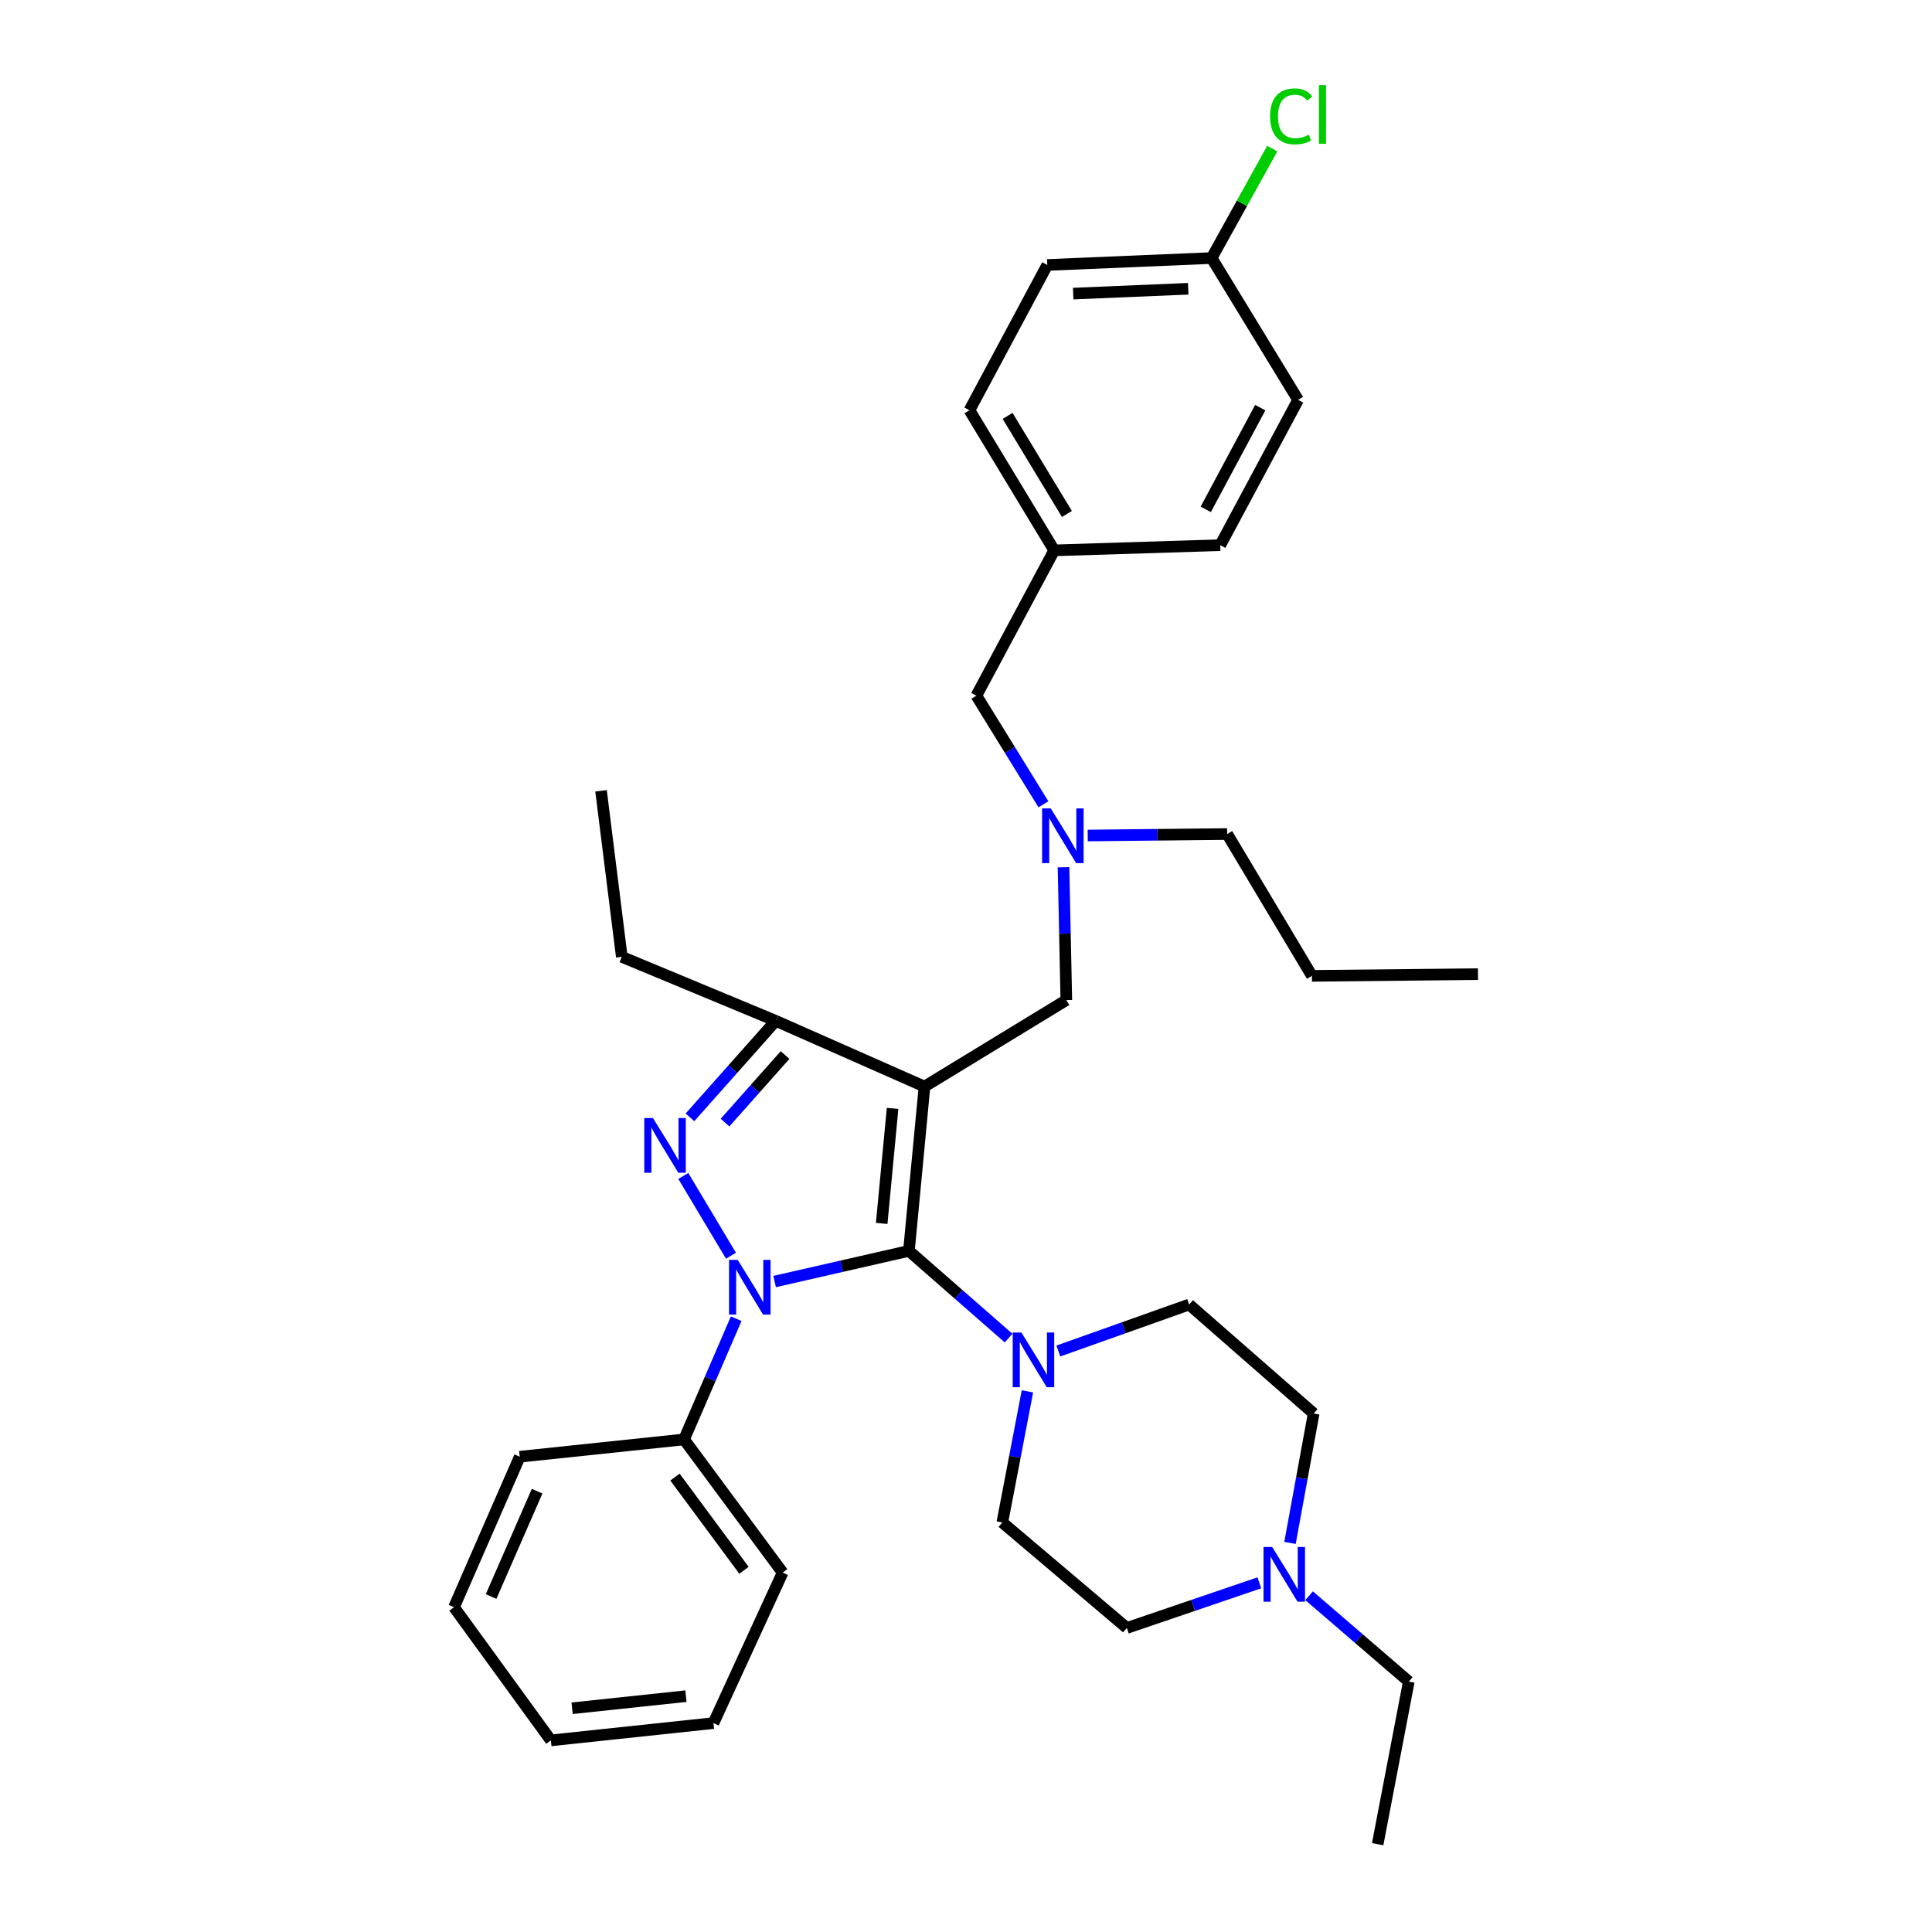 <?xml version='1.0' encoding='iso-8859-1'?>
<svg version='1.1' baseProfile='full'
              xmlns='http://www.w3.org/2000/svg'
                      xmlns:rdkit='http://www.rdkit.org/xml'
                      xmlns:xlink='http://www.w3.org/1999/xlink'
                  xml:space='preserve'
width='1000px' height='1000px' viewBox='0 0 1000 1000'>
<!-- END OF HEADER -->
<rect style='opacity:1.0;fill:#FFFFFF;stroke:none' width='1000' height='1000' x='0' y='0'> </rect>
<path class='bond-0' d='M 562.999,432.457 L 599.092,432.076' style='fill:none;fill-rule:evenodd;stroke:#0000FF;stroke-width:6px;stroke-linecap:butt;stroke-linejoin:miter;stroke-opacity:1' />
<path class='bond-0' d='M 599.092,432.076 L 635.184,431.696' style='fill:none;fill-rule:evenodd;stroke:#000000;stroke-width:6px;stroke-linecap:butt;stroke-linejoin:miter;stroke-opacity:1' />
<path class='bond-1' d='M 540.078,416.302 L 522.725,388.187' style='fill:none;fill-rule:evenodd;stroke:#0000FF;stroke-width:6px;stroke-linecap:butt;stroke-linejoin:miter;stroke-opacity:1' />
<path class='bond-1' d='M 522.725,388.187 L 505.373,360.072' style='fill:none;fill-rule:evenodd;stroke:#000000;stroke-width:6px;stroke-linecap:butt;stroke-linejoin:miter;stroke-opacity:1' />
<path class='bond-2' d='M 550.476,448.879 L 551.201,483.262' style='fill:none;fill-rule:evenodd;stroke:#0000FF;stroke-width:6px;stroke-linecap:butt;stroke-linejoin:miter;stroke-opacity:1' />
<path class='bond-2' d='M 551.201,483.262 L 551.926,517.644' style='fill:none;fill-rule:evenodd;stroke:#000000;stroke-width:6px;stroke-linecap:butt;stroke-linejoin:miter;stroke-opacity:1' />
<path class='bond-3' d='M 627.129,133.566 L 542.077,137.145' style='fill:none;fill-rule:evenodd;stroke:#000000;stroke-width:6px;stroke-linecap:butt;stroke-linejoin:miter;stroke-opacity:1' />
<path class='bond-3' d='M 615.018,149.465 L 555.482,151.97' style='fill:none;fill-rule:evenodd;stroke:#000000;stroke-width:6px;stroke-linecap:butt;stroke-linejoin:miter;stroke-opacity:1' />
<path class='bond-4' d='M 627.129,133.566 L 642.828,105.241' style='fill:none;fill-rule:evenodd;stroke:#000000;stroke-width:6px;stroke-linecap:butt;stroke-linejoin:miter;stroke-opacity:1' />
<path class='bond-4' d='M 642.828,105.241 L 658.528,76.916' style='fill:none;fill-rule:evenodd;stroke:#00CC00;stroke-width:6px;stroke-linecap:butt;stroke-linejoin:miter;stroke-opacity:1' />
<path class='bond-5' d='M 627.129,133.566 L 671.897,206.975' style='fill:none;fill-rule:evenodd;stroke:#000000;stroke-width:6px;stroke-linecap:butt;stroke-linejoin:miter;stroke-opacity:1' />
<path class='bond-6' d='M 505.373,360.072 L 545.656,284.869' style='fill:none;fill-rule:evenodd;stroke:#000000;stroke-width:6px;stroke-linecap:butt;stroke-linejoin:miter;stroke-opacity:1' />
<path class='bond-7' d='M 545.656,284.869 L 631.605,282.178' style='fill:none;fill-rule:evenodd;stroke:#000000;stroke-width:6px;stroke-linecap:butt;stroke-linejoin:miter;stroke-opacity:1' />
<path class='bond-8' d='M 545.656,284.869 L 501.794,212.348' style='fill:none;fill-rule:evenodd;stroke:#000000;stroke-width:6px;stroke-linecap:butt;stroke-linejoin:miter;stroke-opacity:1' />
<path class='bond-8' d='M 552.233,266.033 L 521.529,215.269' style='fill:none;fill-rule:evenodd;stroke:#000000;stroke-width:6px;stroke-linecap:butt;stroke-linejoin:miter;stroke-opacity:1' />
<path class='bond-9' d='M 381.052,682.562 L 367.561,713.804' style='fill:none;fill-rule:evenodd;stroke:#0000FF;stroke-width:6px;stroke-linecap:butt;stroke-linejoin:miter;stroke-opacity:1' />
<path class='bond-9' d='M 367.561,713.804 L 354.07,745.047' style='fill:none;fill-rule:evenodd;stroke:#000000;stroke-width:6px;stroke-linecap:butt;stroke-linejoin:miter;stroke-opacity:1' />
<path class='bond-10' d='M 400.945,663.322 L 435.699,655.389' style='fill:none;fill-rule:evenodd;stroke:#0000FF;stroke-width:6px;stroke-linecap:butt;stroke-linejoin:miter;stroke-opacity:1' />
<path class='bond-10' d='M 435.699,655.389 L 470.454,647.455' style='fill:none;fill-rule:evenodd;stroke:#000000;stroke-width:6px;stroke-linecap:butt;stroke-linejoin:miter;stroke-opacity:1' />
<path class='bond-11' d='M 378.352,649.958 L 353.678,608.67' style='fill:none;fill-rule:evenodd;stroke:#0000FF;stroke-width:6px;stroke-linecap:butt;stroke-linejoin:miter;stroke-opacity:1' />
<path class='bond-12' d='M 470.454,647.455 L 496.246,670.021' style='fill:none;fill-rule:evenodd;stroke:#000000;stroke-width:6px;stroke-linecap:butt;stroke-linejoin:miter;stroke-opacity:1' />
<path class='bond-12' d='M 496.246,670.021 L 522.038,692.587' style='fill:none;fill-rule:evenodd;stroke:#0000FF;stroke-width:6px;stroke-linecap:butt;stroke-linejoin:miter;stroke-opacity:1' />
<path class='bond-13' d='M 470.454,647.455 L 478.517,562.404' style='fill:none;fill-rule:evenodd;stroke:#000000;stroke-width:6px;stroke-linecap:butt;stroke-linejoin:miter;stroke-opacity:1' />
<path class='bond-13' d='M 456.356,633.247 L 462.001,573.71' style='fill:none;fill-rule:evenodd;stroke:#000000;stroke-width:6px;stroke-linecap:butt;stroke-linejoin:miter;stroke-opacity:1' />
<path class='bond-14' d='M 478.517,562.404 L 401.52,528.381' style='fill:none;fill-rule:evenodd;stroke:#000000;stroke-width:6px;stroke-linecap:butt;stroke-linejoin:miter;stroke-opacity:1' />
<path class='bond-15' d='M 478.517,562.404 L 551.926,517.644' style='fill:none;fill-rule:evenodd;stroke:#000000;stroke-width:6px;stroke-linecap:butt;stroke-linejoin:miter;stroke-opacity:1' />
<path class='bond-16' d='M 401.52,528.381 L 379.319,553.36' style='fill:none;fill-rule:evenodd;stroke:#000000;stroke-width:6px;stroke-linecap:butt;stroke-linejoin:miter;stroke-opacity:1' />
<path class='bond-16' d='M 379.319,553.36 L 357.118,578.338' style='fill:none;fill-rule:evenodd;stroke:#0000FF;stroke-width:6px;stroke-linecap:butt;stroke-linejoin:miter;stroke-opacity:1' />
<path class='bond-16' d='M 406.352,546.089 L 390.811,563.574' style='fill:none;fill-rule:evenodd;stroke:#000000;stroke-width:6px;stroke-linecap:butt;stroke-linejoin:miter;stroke-opacity:1' />
<path class='bond-16' d='M 390.811,563.574 L 375.27,581.059' style='fill:none;fill-rule:evenodd;stroke:#0000FF;stroke-width:6px;stroke-linecap:butt;stroke-linejoin:miter;stroke-opacity:1' />
<path class='bond-17' d='M 401.52,528.381 L 321.842,495.256' style='fill:none;fill-rule:evenodd;stroke:#000000;stroke-width:6px;stroke-linecap:butt;stroke-linejoin:miter;stroke-opacity:1' />
<path class='bond-18' d='M 635.184,431.696 L 679.055,505.105' style='fill:none;fill-rule:evenodd;stroke:#000000;stroke-width:6px;stroke-linecap:butt;stroke-linejoin:miter;stroke-opacity:1' />
<path class='bond-19' d='M 679.055,505.105 L 765.004,504.216' style='fill:none;fill-rule:evenodd;stroke:#000000;stroke-width:6px;stroke-linecap:butt;stroke-linejoin:miter;stroke-opacity:1' />
<path class='bond-20' d='M 547.797,699.28 L 581.646,687.248' style='fill:none;fill-rule:evenodd;stroke:#0000FF;stroke-width:6px;stroke-linecap:butt;stroke-linejoin:miter;stroke-opacity:1' />
<path class='bond-20' d='M 581.646,687.248 L 615.495,675.217' style='fill:none;fill-rule:evenodd;stroke:#000000;stroke-width:6px;stroke-linecap:butt;stroke-linejoin:miter;stroke-opacity:1' />
<path class='bond-21' d='M 531.797,720.16 L 525.299,754.091' style='fill:none;fill-rule:evenodd;stroke:#0000FF;stroke-width:6px;stroke-linecap:butt;stroke-linejoin:miter;stroke-opacity:1' />
<path class='bond-21' d='M 525.299,754.091 L 518.801,788.021' style='fill:none;fill-rule:evenodd;stroke:#000000;stroke-width:6px;stroke-linecap:butt;stroke-linejoin:miter;stroke-opacity:1' />
<path class='bond-22' d='M 583.258,842.629 L 617.548,830.949' style='fill:none;fill-rule:evenodd;stroke:#000000;stroke-width:6px;stroke-linecap:butt;stroke-linejoin:miter;stroke-opacity:1' />
<path class='bond-22' d='M 617.548,830.949 L 651.839,819.268' style='fill:none;fill-rule:evenodd;stroke:#0000FF;stroke-width:6px;stroke-linecap:butt;stroke-linejoin:miter;stroke-opacity:1' />
<path class='bond-23' d='M 583.258,842.629 L 518.801,788.021' style='fill:none;fill-rule:evenodd;stroke:#000000;stroke-width:6px;stroke-linecap:butt;stroke-linejoin:miter;stroke-opacity:1' />
<path class='bond-24' d='M 667.706,798.601 L 673.829,765.11' style='fill:none;fill-rule:evenodd;stroke:#0000FF;stroke-width:6px;stroke-linecap:butt;stroke-linejoin:miter;stroke-opacity:1' />
<path class='bond-24' d='M 673.829,765.11 L 679.952,731.619' style='fill:none;fill-rule:evenodd;stroke:#000000;stroke-width:6px;stroke-linecap:butt;stroke-linejoin:miter;stroke-opacity:1' />
<path class='bond-25' d='M 677.597,825.955 L 703.397,848.169' style='fill:none;fill-rule:evenodd;stroke:#0000FF;stroke-width:6px;stroke-linecap:butt;stroke-linejoin:miter;stroke-opacity:1' />
<path class='bond-25' d='M 703.397,848.169 L 729.196,870.382' style='fill:none;fill-rule:evenodd;stroke:#000000;stroke-width:6px;stroke-linecap:butt;stroke-linejoin:miter;stroke-opacity:1' />
<path class='bond-26' d='M 679.952,731.619 L 615.495,675.217' style='fill:none;fill-rule:evenodd;stroke:#000000;stroke-width:6px;stroke-linecap:butt;stroke-linejoin:miter;stroke-opacity:1' />
<path class='bond-27' d='M 354.07,745.047 L 405.099,813.98' style='fill:none;fill-rule:evenodd;stroke:#000000;stroke-width:6px;stroke-linecap:butt;stroke-linejoin:miter;stroke-opacity:1' />
<path class='bond-27' d='M 349.367,764.535 L 385.087,812.788' style='fill:none;fill-rule:evenodd;stroke:#000000;stroke-width:6px;stroke-linecap:butt;stroke-linejoin:miter;stroke-opacity:1' />
<path class='bond-28' d='M 354.07,745.047 L 269.018,753.999' style='fill:none;fill-rule:evenodd;stroke:#000000;stroke-width:6px;stroke-linecap:butt;stroke-linejoin:miter;stroke-opacity:1' />
<path class='bond-29' d='M 405.099,813.98 L 369.292,891.874' style='fill:none;fill-rule:evenodd;stroke:#000000;stroke-width:6px;stroke-linecap:butt;stroke-linejoin:miter;stroke-opacity:1' />
<path class='bond-30' d='M 321.842,495.256 L 311.096,409.316' style='fill:none;fill-rule:evenodd;stroke:#000000;stroke-width:6px;stroke-linecap:butt;stroke-linejoin:miter;stroke-opacity:1' />
<path class='bond-31' d='M 269.018,753.999 L 234.996,831.884' style='fill:none;fill-rule:evenodd;stroke:#000000;stroke-width:6px;stroke-linecap:butt;stroke-linejoin:miter;stroke-opacity:1' />
<path class='bond-31' d='M 278.005,771.836 L 254.189,826.356' style='fill:none;fill-rule:evenodd;stroke:#000000;stroke-width:6px;stroke-linecap:butt;stroke-linejoin:miter;stroke-opacity:1' />
<path class='bond-32' d='M 369.292,891.874 L 285.128,900.825' style='fill:none;fill-rule:evenodd;stroke:#000000;stroke-width:6px;stroke-linecap:butt;stroke-linejoin:miter;stroke-opacity:1' />
<path class='bond-32' d='M 355.041,877.927 L 296.127,884.193' style='fill:none;fill-rule:evenodd;stroke:#000000;stroke-width:6px;stroke-linecap:butt;stroke-linejoin:miter;stroke-opacity:1' />
<path class='bond-33' d='M 234.996,831.884 L 285.128,900.825' style='fill:none;fill-rule:evenodd;stroke:#000000;stroke-width:6px;stroke-linecap:butt;stroke-linejoin:miter;stroke-opacity:1' />
<path class='bond-34' d='M 729.196,870.382 L 713.078,954.545' style='fill:none;fill-rule:evenodd;stroke:#000000;stroke-width:6px;stroke-linecap:butt;stroke-linejoin:miter;stroke-opacity:1' />
<path class='bond-35' d='M 671.897,206.975 L 631.605,282.178' style='fill:none;fill-rule:evenodd;stroke:#000000;stroke-width:6px;stroke-linecap:butt;stroke-linejoin:miter;stroke-opacity:1' />
<path class='bond-35' d='M 652.301,210.994 L 624.096,263.636' style='fill:none;fill-rule:evenodd;stroke:#000000;stroke-width:6px;stroke-linecap:butt;stroke-linejoin:miter;stroke-opacity:1' />
<path class='bond-36' d='M 542.077,137.145 L 501.794,212.348' style='fill:none;fill-rule:evenodd;stroke:#000000;stroke-width:6px;stroke-linecap:butt;stroke-linejoin:miter;stroke-opacity:1' />
<path  class='atom-0' d='M 543.872 418.432
L 553.152 433.432
Q 554.072 434.912, 555.552 437.592
Q 557.032 440.272, 557.112 440.432
L 557.112 418.432
L 560.872 418.432
L 560.872 446.752
L 556.992 446.752
L 547.032 430.352
Q 545.872 428.432, 544.632 426.232
Q 543.432 424.032, 543.072 423.352
L 543.072 446.752
L 539.392 446.752
L 539.392 418.432
L 543.872 418.432
' fill='#0000FF'/>
<path  class='atom-4' d='M 657.398 60.231
Q 657.398 53.191, 660.678 49.511
Q 663.998 45.791, 670.278 45.791
Q 676.118 45.791, 679.238 49.911
L 676.598 52.071
Q 674.318 49.071, 670.278 49.071
Q 665.998 49.071, 663.718 51.951
Q 661.478 54.791, 661.478 60.231
Q 661.478 65.831, 663.798 68.711
Q 666.158 71.591, 670.718 71.591
Q 673.838 71.591, 677.478 69.711
L 678.598 72.711
Q 677.118 73.671, 674.878 74.231
Q 672.638 74.791, 670.158 74.791
Q 663.998 74.791, 660.678 71.031
Q 657.398 67.271, 657.398 60.231
' fill='#00CC00'/>
<path  class='atom-4' d='M 682.678 44.071
L 686.358 44.071
L 686.358 74.431
L 682.678 74.431
L 682.678 44.071
' fill='#00CC00'/>
<path  class='atom-5' d='M 381.833 652.096
L 391.113 667.096
Q 392.033 668.576, 393.513 671.256
Q 394.993 673.936, 395.073 674.096
L 395.073 652.096
L 398.833 652.096
L 398.833 680.416
L 394.953 680.416
L 384.993 664.016
Q 383.833 662.096, 382.593 659.896
Q 381.393 657.696, 381.033 657.016
L 381.033 680.416
L 377.353 680.416
L 377.353 652.096
L 381.833 652.096
' fill='#0000FF'/>
<path  class='atom-9' d='M 337.961 578.687
L 347.241 593.687
Q 348.161 595.167, 349.641 597.847
Q 351.121 600.527, 351.201 600.687
L 351.201 578.687
L 354.961 578.687
L 354.961 607.007
L 351.081 607.007
L 341.121 590.607
Q 339.961 588.687, 338.721 586.487
Q 337.521 584.287, 337.161 583.607
L 337.161 607.007
L 333.481 607.007
L 333.481 578.687
L 337.961 578.687
' fill='#0000FF'/>
<path  class='atom-14' d='M 528.659 689.698
L 537.939 704.698
Q 538.859 706.178, 540.339 708.858
Q 541.819 711.538, 541.899 711.698
L 541.899 689.698
L 545.659 689.698
L 545.659 718.018
L 541.779 718.018
L 531.819 701.618
Q 530.659 699.698, 529.419 697.498
Q 528.219 695.298, 527.859 694.618
L 527.859 718.018
L 524.179 718.018
L 524.179 689.698
L 528.659 689.698
' fill='#0000FF'/>
<path  class='atom-16' d='M 658.471 800.717
L 667.751 815.717
Q 668.671 817.197, 670.151 819.877
Q 671.631 822.557, 671.711 822.717
L 671.711 800.717
L 675.471 800.717
L 675.471 829.037
L 671.591 829.037
L 661.631 812.637
Q 660.471 810.717, 659.231 808.517
Q 658.031 806.317, 657.671 805.637
L 657.671 829.037
L 653.991 829.037
L 653.991 800.717
L 658.471 800.717
' fill='#0000FF'/>
</svg>
